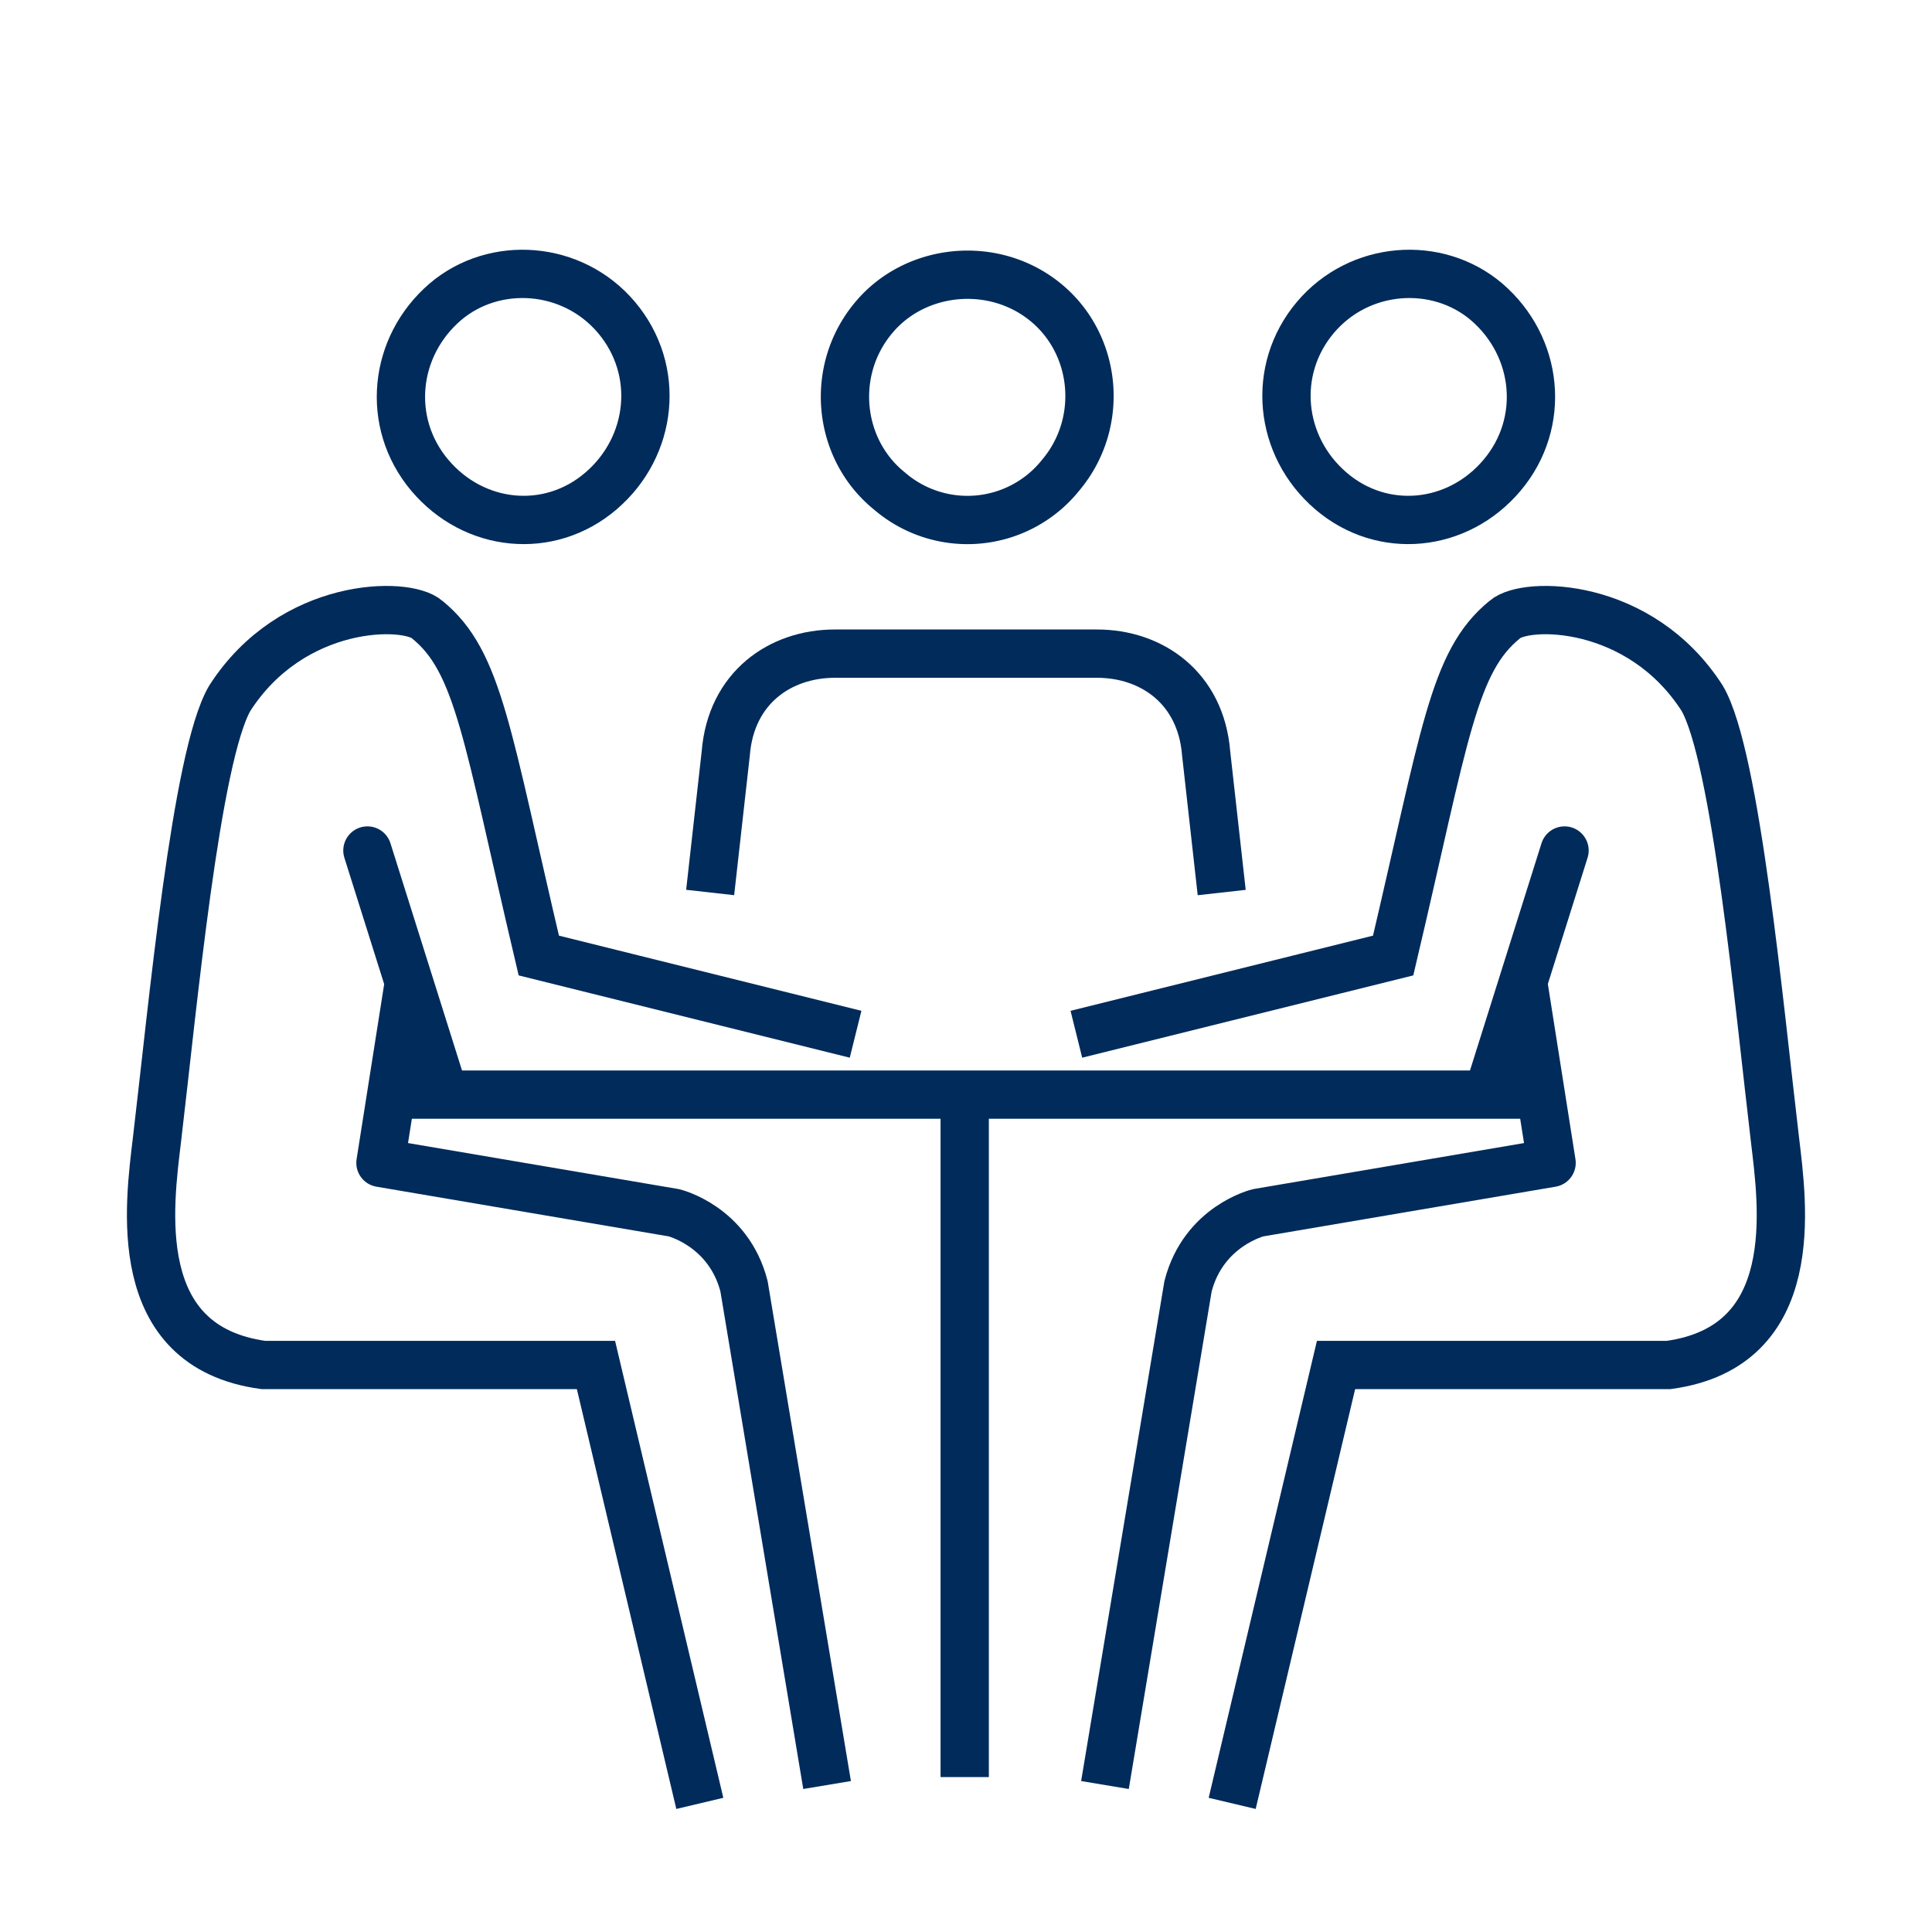<svg xmlns="http://www.w3.org/2000/svg" fill="none" viewBox="0 0 40 40"><path stroke="#002B5B" stroke-linejoin="round" stroke-miterlimit="10" d="m25.294 18.479-.322-2.88c-.108-1.36-1.13-2.066-2.258-2.066h-5.43c-1.13 0-2.15.706-2.258 2.065l-.323 2.88"/><path stroke="#002B5B" stroke-linecap="round" stroke-linejoin="round" stroke-miterlimit="10" d="M18.09 6.576c-.914 1.087-.753 2.718.322 3.587a2.472 2.472 0 0 0 3.549-.326c.914-1.087.753-2.717-.323-3.587-1.075-.87-2.688-.706-3.548.326z"/><path stroke="#002B5B" stroke-linejoin="round" stroke-miterlimit="10" d="M7.93 22.663h24.14"/><path stroke="#002B5B" stroke-miterlimit="10" d="M19.973 22.663v14.13m-5.484.544-2.15-9.076H5.456c-2.796-.38-2.366-3.315-2.205-4.674.323-2.717.807-7.935 1.506-9.13 1.29-2.011 3.656-2.011 4.086-1.63 1.075.869 1.236 2.39 2.312 6.956l6.559 1.63"/><path stroke="#002B5B" stroke-linecap="round" stroke-linejoin="round" stroke-miterlimit="10" d="M12.767 6.576c.914 1.087.753 2.663-.322 3.587-1.075.924-2.635.761-3.549-.326-.914-1.087-.752-2.663.323-3.587 1.022-.87 2.634-.76 3.548.326z"/><path stroke="#002B5B" stroke-linejoin="round" stroke-miterlimit="10" d="m8.468 20.326-.591 3.75 6.075 1.033s1.13.271 1.452 1.521l1.72 10.327"/><path stroke="#002B5B" stroke-linecap="round" stroke-linejoin="round" stroke-miterlimit="10" d="m7.607 17.609 1.506 4.782"/><path stroke="#002B5B" stroke-miterlimit="10" d="m25.511 37.337 2.15-9.076h6.882c2.796-.38 2.366-3.315 2.205-4.674-.323-2.717-.807-7.935-1.506-9.13-1.29-2.011-3.656-2.011-4.086-1.63-1.075.869-1.236 2.39-2.312 6.956l-6.559 1.63"/><path stroke="#002B5B" stroke-linecap="round" stroke-linejoin="round" stroke-miterlimit="10" d="M27.23 6.576c-.913 1.087-.752 2.663.323 3.587 1.075.924 2.634.761 3.548-.326.914-1.087.753-2.663-.322-3.587-1.022-.87-2.635-.76-3.549.326z"/><path stroke="#002B5B" stroke-linejoin="round" stroke-miterlimit="10" d="m31.533 20.326.591 3.75-6.075 1.033s-1.129.271-1.452 1.521l-1.72 10.327"/><path stroke="#002B5B" stroke-linecap="round" stroke-linejoin="round" stroke-miterlimit="10" d="m32.392 17.609-1.505 4.782"/></svg>